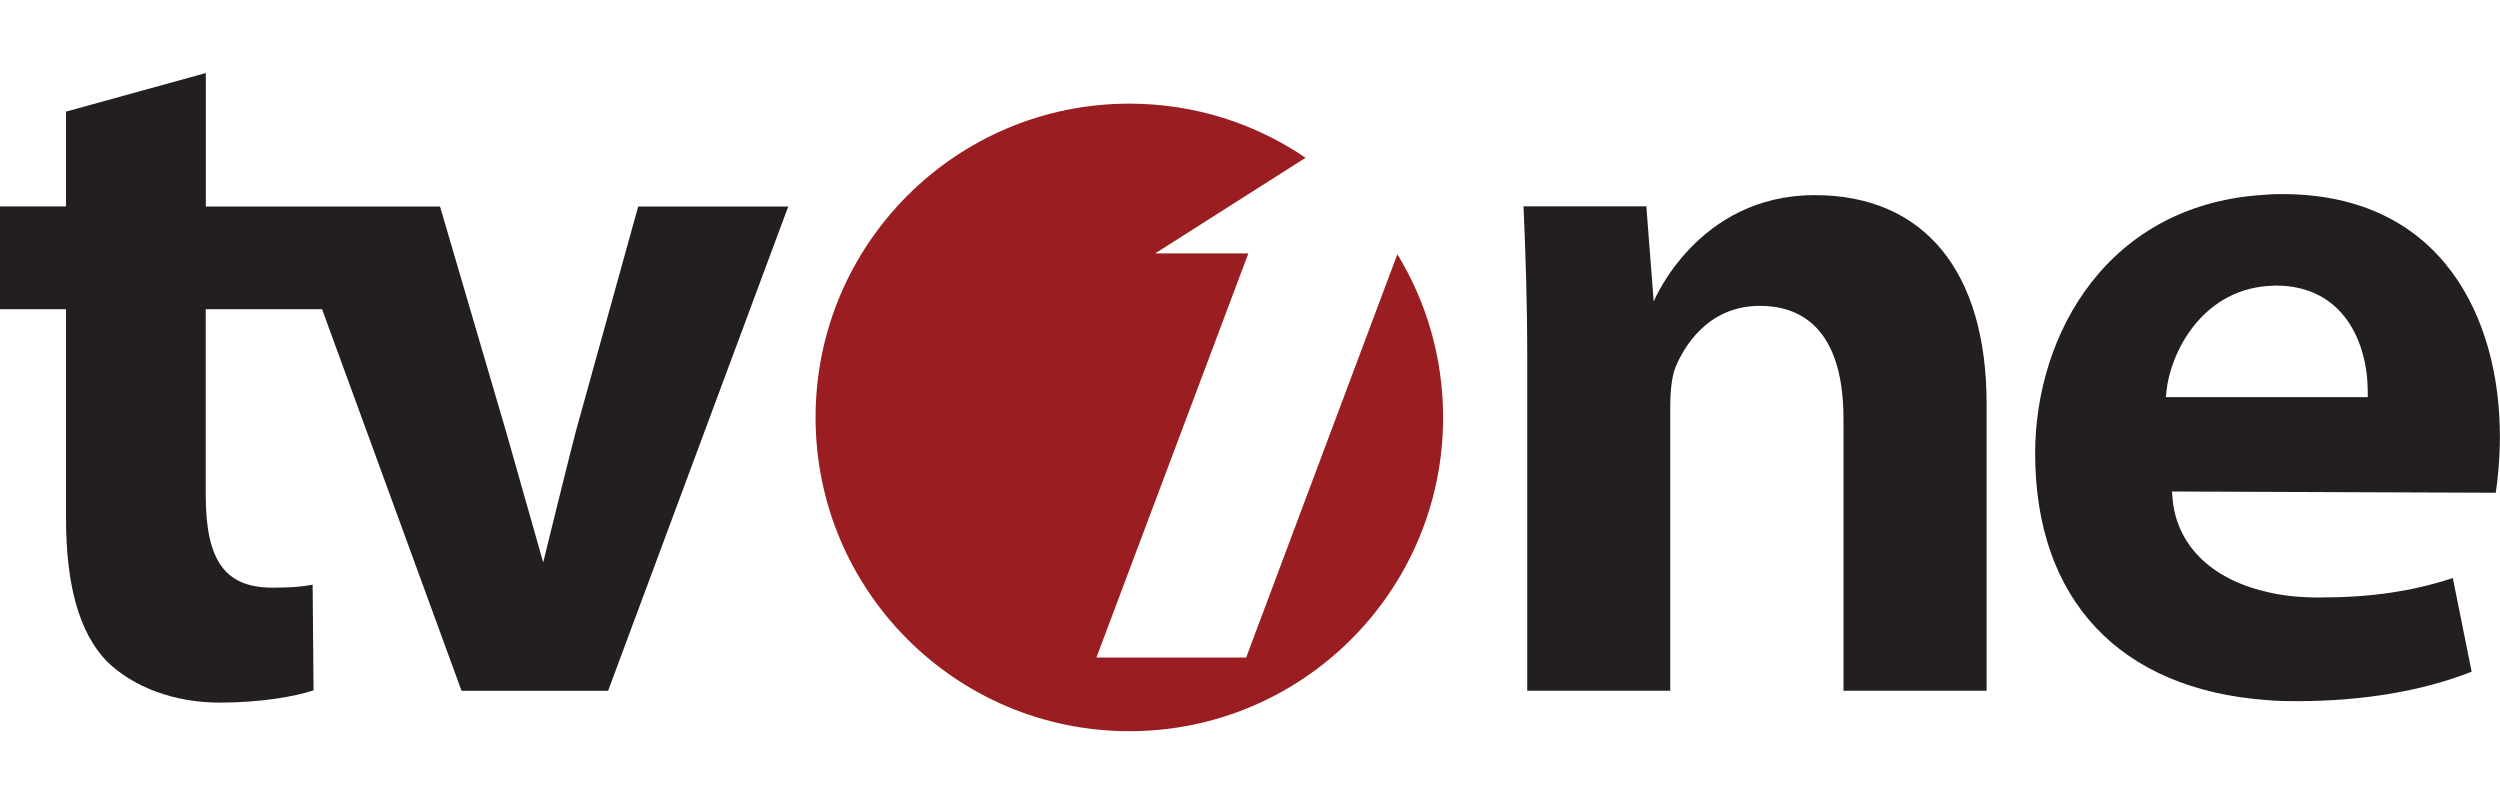 <svg class="svgicon svgicon-logo" xmlns="http://www.w3.org/2000/svg" width="171" height="55" viewBox="0 0 241.58 63.59"><style type="text/css">.logo-black{fill:#231F20;}.logo-red{fill:#9A1D21;}</style><path class="logo-black" d="M220.55,11.7c-0.5,0-0.97,0-1.42,0.05c-15.45,0.76-22.47,13.5-22.47,25.01c0,14.13,8.18,22.82,22.44,23.84c0.98,0.09,2,0.1,2.87,0.1c6.32,0,12.14-0.98,16.87-2.85l-1.82-9.05c-3.95,1.3-7.96,1.88-12.9,1.88c-2.01,0-3.7-0.19-5.19-0.57c-5.36-1.26-8.65-4.58-9-9.09l-0.05-0.58l31.29,0.12c0.16-1.07,0.4-3.09,0.4-5.44C241.58,23.8,236.05,11.7,220.55,11.7 M228.79,31.32h-19.5l0.06-0.58c0.37-3.64,3.32-9.61,9.67-10.15l0.89-0.05c6.57,0,8.89,5.53,8.89,10.26V31.32z"/><path class="logo-black" d="M178.14,59.69h13.83V31.97c0-12.82-6.05-20.17-16.61-20.17c-11.37,0-15.56,10.28-15.56,10.28l-0.71-9.2h-11.87c0.19,4.32,0.36,9.11,0.36,14.75v32.06h13.82V32.32c0-1.74,0.16-2.97,0.5-3.87c0.74-1.8,3-5.95,8.17-5.95c3.68,0,8.07,1.9,8.07,10.93V59.69z"/><path class="logo-black" d="M0,22.82h6.38v20.2c0,6.54,1.29,11.07,3.95,13.84c2.6,2.53,6.58,3.98,10.9,3.98c4.05,0,7.32-0.61,9.07-1.18l-0.09-10.22c-1.13,0.22-2.13,0.29-3.89,0.29c-4.57,0-6.44-2.6-6.44-8.96V22.82h11.24l13.48,36.88h14.16l17.41-46.8h-14.5l-6.06,21.85c-0.94,3.65-3.12,12.54-3.12,12.54s-2.34-8.25-3.56-12.54l-6.41-21.85H19.89V0L6.38,3.73v9.16H0V22.82z"/><path class="logo-red" d="M135.03,17.51l-14.61,38.97h-14.47l14.68-39.05h-9l14.53-9.24c-4.85-3.3-10.71-5.23-17.03-5.23c-16.74,0-30.32,13.57-30.32,30.32c0,16.74,13.57,30.32,30.32,30.32c16.74,0,30.32-13.57,30.32-30.32C139.45,27.5,137.83,22.1,135.03,17.51z"/></svg>